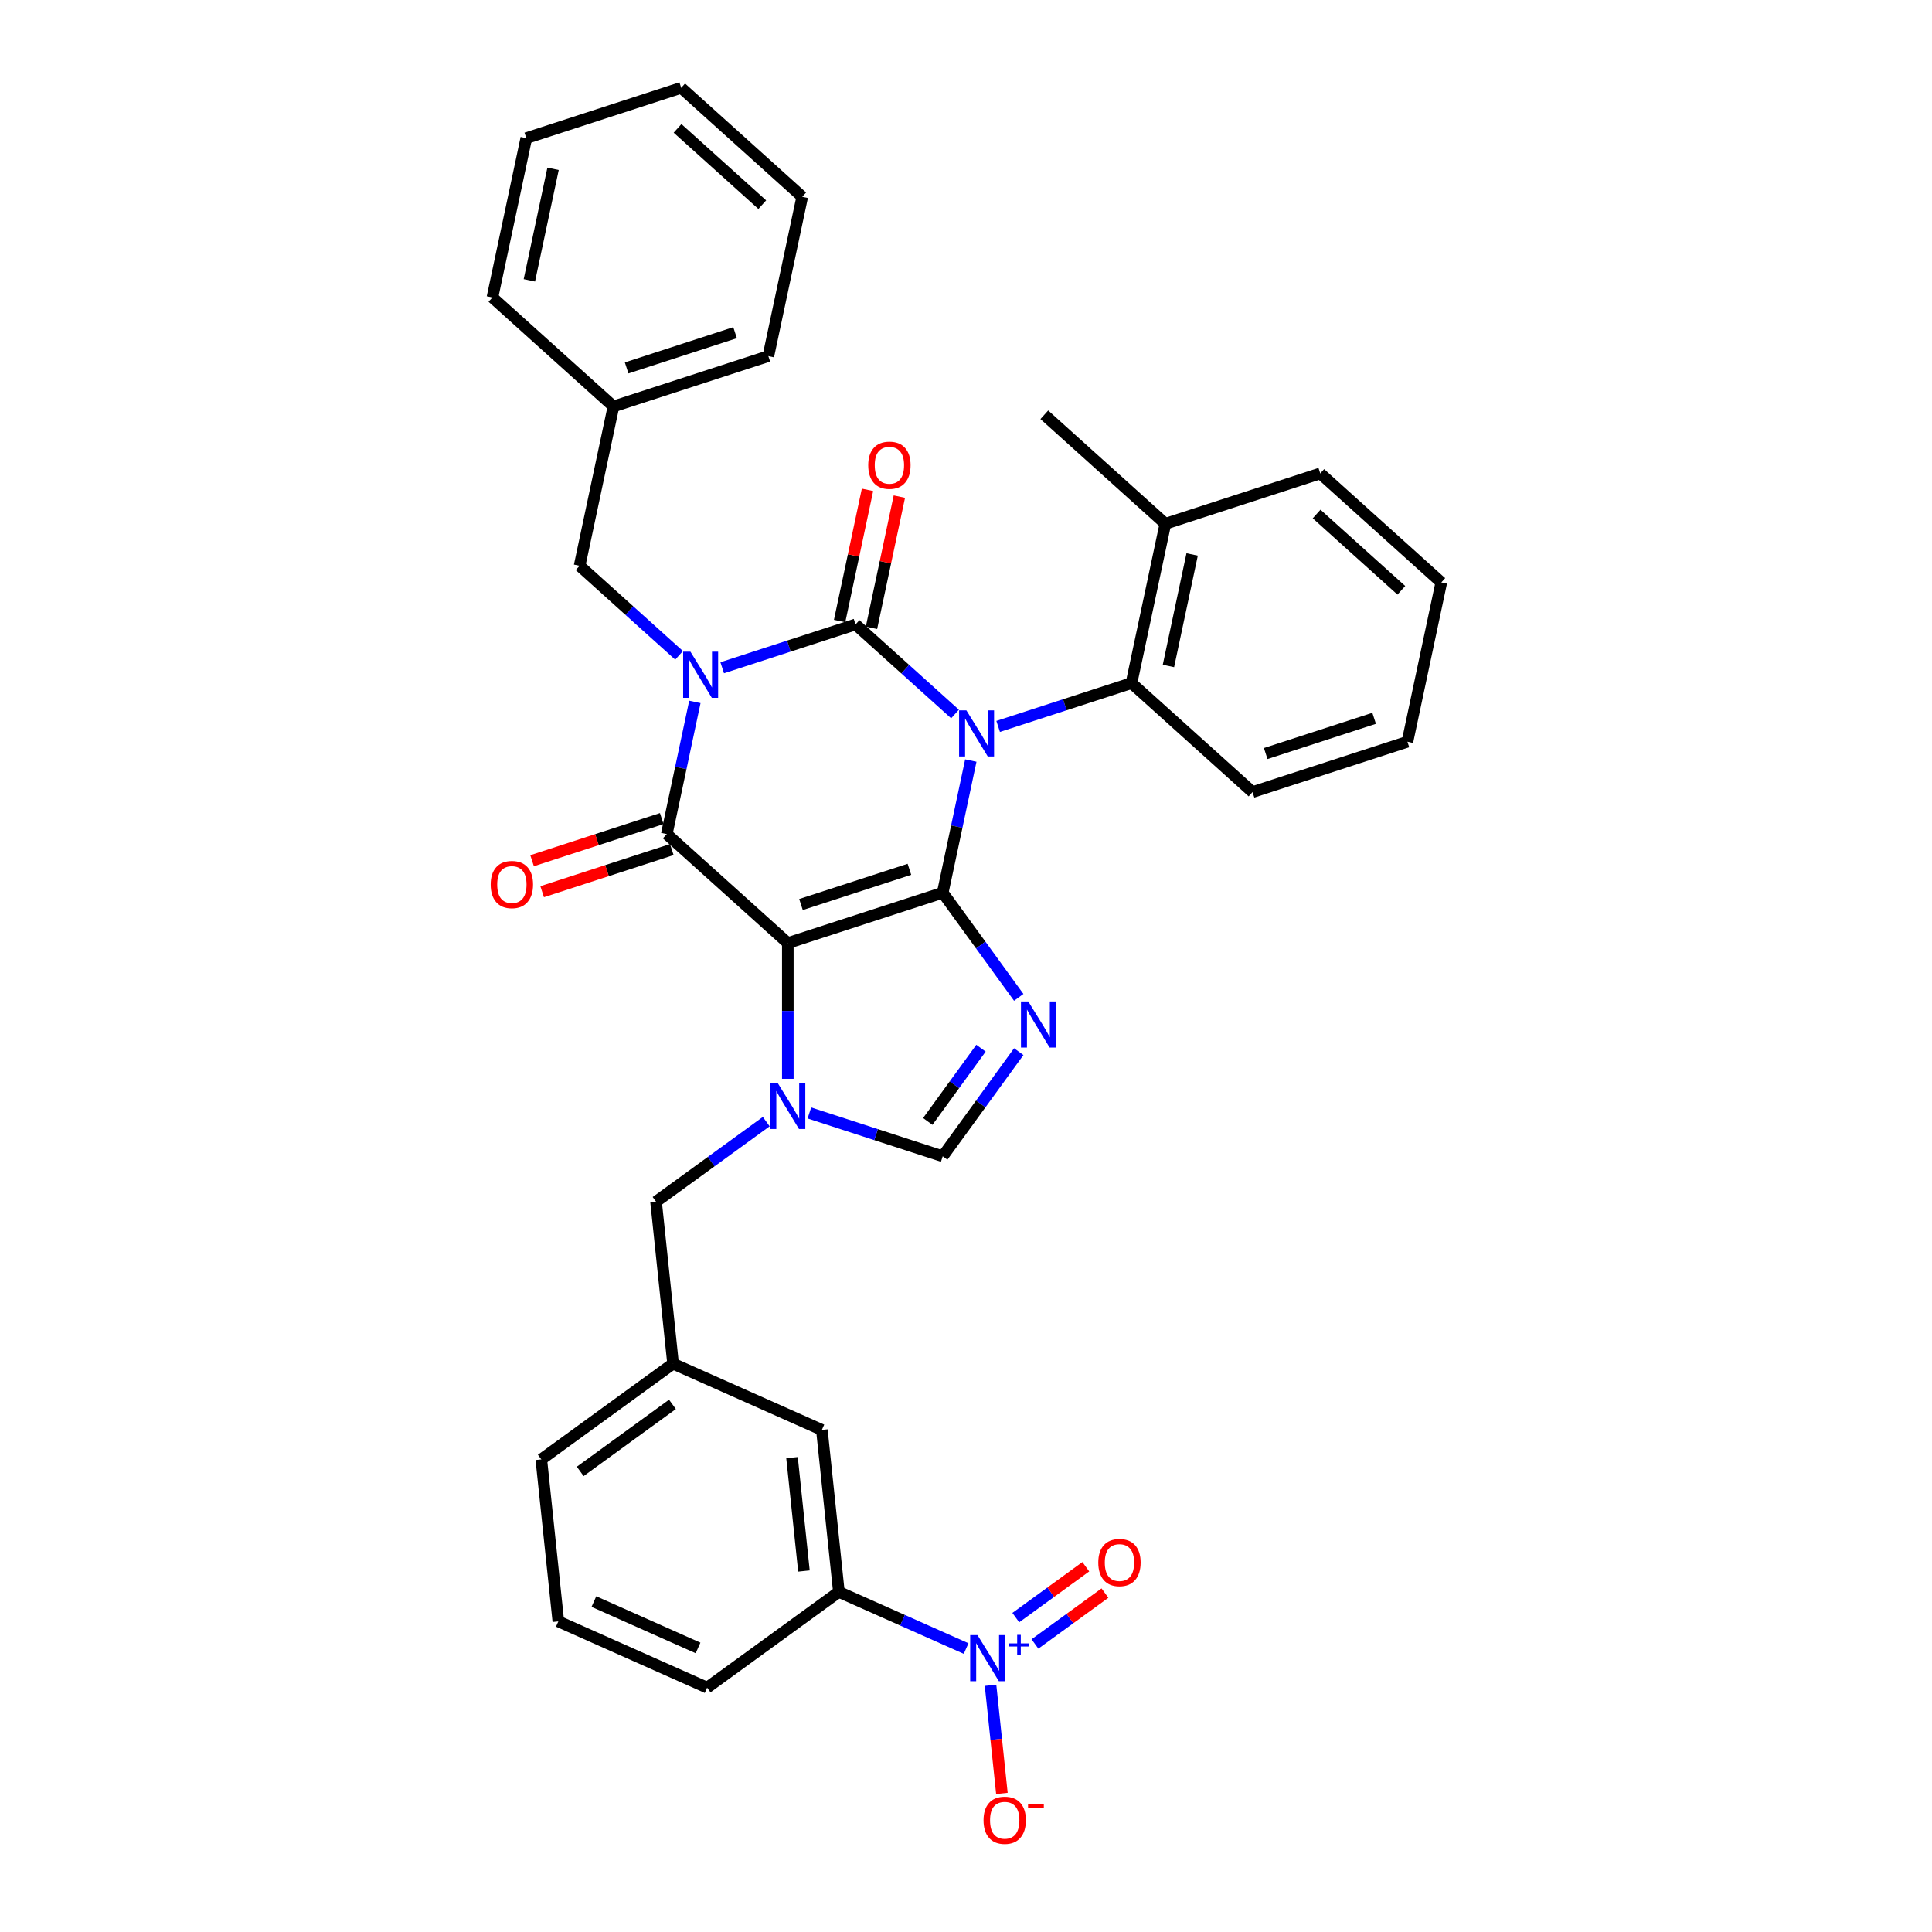 <?xml version='1.0' encoding='iso-8859-1'?>
<svg version='1.1' baseProfile='full'
              xmlns='http://www.w3.org/2000/svg'
                      xmlns:rdkit='http://www.rdkit.org/xml'
                      xmlns:xlink='http://www.w3.org/1999/xlink'
                  xml:space='preserve'
width='1000px' height='1000px' viewBox='0 0 1000 1000'>
<!-- END OF HEADER -->
<rect style='opacity:1.0;fill:#FFFFFF;stroke:none' width='1000' height='1000' x='0' y='0'> </rect>
<path class='bond-0' d='M 373.811,345.629 L 408.32,334.417' style='fill:none;fill-rule:evenodd;stroke:#0000FF;stroke-width:6px;stroke-linecap:butt;stroke-linejoin:miter;stroke-opacity:1' />
<path class='bond-0' d='M 408.32,334.417 L 442.829,323.204' style='fill:none;fill-rule:evenodd;stroke:#000000;stroke-width:6px;stroke-linecap:butt;stroke-linejoin:miter;stroke-opacity:1' />
<path class='bond-1' d='M 359.664,363.301 L 352.392,397.51' style='fill:none;fill-rule:evenodd;stroke:#0000FF;stroke-width:6px;stroke-linecap:butt;stroke-linejoin:miter;stroke-opacity:1' />
<path class='bond-1' d='M 352.392,397.51 L 345.121,431.719' style='fill:none;fill-rule:evenodd;stroke:#000000;stroke-width:6px;stroke-linecap:butt;stroke-linejoin:miter;stroke-opacity:1' />
<path class='bond-2' d='M 351.487,339.206 L 325.742,316.025' style='fill:none;fill-rule:evenodd;stroke:#0000FF;stroke-width:6px;stroke-linecap:butt;stroke-linejoin:miter;stroke-opacity:1' />
<path class='bond-2' d='M 325.742,316.025 L 299.998,292.845' style='fill:none;fill-rule:evenodd;stroke:#000000;stroke-width:6px;stroke-linecap:butt;stroke-linejoin:miter;stroke-opacity:1' />
<path class='bond-3' d='M 442.829,323.204 L 468.573,346.385' style='fill:none;fill-rule:evenodd;stroke:#000000;stroke-width:6px;stroke-linecap:butt;stroke-linejoin:miter;stroke-opacity:1' />
<path class='bond-3' d='M 468.573,346.385 L 494.318,369.565' style='fill:none;fill-rule:evenodd;stroke:#0000FF;stroke-width:6px;stroke-linecap:butt;stroke-linejoin:miter;stroke-opacity:1' />
<path class='bond-4' d='M 451.075,324.957 L 458.292,291.001' style='fill:none;fill-rule:evenodd;stroke:#000000;stroke-width:6px;stroke-linecap:butt;stroke-linejoin:miter;stroke-opacity:1' />
<path class='bond-4' d='M 458.292,291.001 L 465.51,257.045' style='fill:none;fill-rule:evenodd;stroke:#FF0000;stroke-width:6px;stroke-linecap:butt;stroke-linejoin:miter;stroke-opacity:1' />
<path class='bond-4' d='M 434.582,321.451 L 441.8,287.495' style='fill:none;fill-rule:evenodd;stroke:#000000;stroke-width:6px;stroke-linecap:butt;stroke-linejoin:miter;stroke-opacity:1' />
<path class='bond-4' d='M 441.8,287.495 L 449.017,253.539' style='fill:none;fill-rule:evenodd;stroke:#FF0000;stroke-width:6px;stroke-linecap:butt;stroke-linejoin:miter;stroke-opacity:1' />
<path class='bond-5' d='M 516.642,375.989 L 551.151,364.776' style='fill:none;fill-rule:evenodd;stroke:#0000FF;stroke-width:6px;stroke-linecap:butt;stroke-linejoin:miter;stroke-opacity:1' />
<path class='bond-5' d='M 551.151,364.776 L 585.659,353.564' style='fill:none;fill-rule:evenodd;stroke:#000000;stroke-width:6px;stroke-linecap:butt;stroke-linejoin:miter;stroke-opacity:1' />
<path class='bond-6' d='M 502.494,393.661 L 495.223,427.87' style='fill:none;fill-rule:evenodd;stroke:#0000FF;stroke-width:6px;stroke-linecap:butt;stroke-linejoin:miter;stroke-opacity:1' />
<path class='bond-6' d='M 495.223,427.87 L 487.952,462.079' style='fill:none;fill-rule:evenodd;stroke:#000000;stroke-width:6px;stroke-linecap:butt;stroke-linejoin:miter;stroke-opacity:1' />
<path class='bond-7' d='M 345.121,431.719 L 407.772,488.131' style='fill:none;fill-rule:evenodd;stroke:#000000;stroke-width:6px;stroke-linecap:butt;stroke-linejoin:miter;stroke-opacity:1' />
<path class='bond-8' d='M 342.516,423.701 L 308.96,434.605' style='fill:none;fill-rule:evenodd;stroke:#000000;stroke-width:6px;stroke-linecap:butt;stroke-linejoin:miter;stroke-opacity:1' />
<path class='bond-8' d='M 308.96,434.605 L 275.404,445.508' style='fill:none;fill-rule:evenodd;stroke:#FF0000;stroke-width:6px;stroke-linecap:butt;stroke-linejoin:miter;stroke-opacity:1' />
<path class='bond-8' d='M 347.726,439.737 L 314.17,450.64' style='fill:none;fill-rule:evenodd;stroke:#000000;stroke-width:6px;stroke-linecap:butt;stroke-linejoin:miter;stroke-opacity:1' />
<path class='bond-8' d='M 314.17,450.64 L 280.614,461.543' style='fill:none;fill-rule:evenodd;stroke:#FF0000;stroke-width:6px;stroke-linecap:butt;stroke-linejoin:miter;stroke-opacity:1' />
<path class='bond-9' d='M 348.38,705.834 L 280.175,755.388' style='fill:none;fill-rule:evenodd;stroke:#000000;stroke-width:6px;stroke-linecap:butt;stroke-linejoin:miter;stroke-opacity:1' />
<path class='bond-9' d='M 348.06,726.908 L 300.317,761.595' style='fill:none;fill-rule:evenodd;stroke:#000000;stroke-width:6px;stroke-linecap:butt;stroke-linejoin:miter;stroke-opacity:1' />
<path class='bond-10' d='M 348.38,705.834 L 425.397,740.124' style='fill:none;fill-rule:evenodd;stroke:#000000;stroke-width:6px;stroke-linecap:butt;stroke-linejoin:miter;stroke-opacity:1' />
<path class='bond-11' d='M 348.38,705.834 L 339.568,621.99' style='fill:none;fill-rule:evenodd;stroke:#000000;stroke-width:6px;stroke-linecap:butt;stroke-linejoin:miter;stroke-opacity:1' />
<path class='bond-12' d='M 407.772,488.131 L 487.952,462.079' style='fill:none;fill-rule:evenodd;stroke:#000000;stroke-width:6px;stroke-linecap:butt;stroke-linejoin:miter;stroke-opacity:1' />
<path class='bond-12' d='M 414.589,468.187 L 470.714,449.951' style='fill:none;fill-rule:evenodd;stroke:#000000;stroke-width:6px;stroke-linecap:butt;stroke-linejoin:miter;stroke-opacity:1' />
<path class='bond-13' d='M 407.772,488.131 L 407.772,523.261' style='fill:none;fill-rule:evenodd;stroke:#000000;stroke-width:6px;stroke-linecap:butt;stroke-linejoin:miter;stroke-opacity:1' />
<path class='bond-13' d='M 407.772,523.261 L 407.772,558.391' style='fill:none;fill-rule:evenodd;stroke:#0000FF;stroke-width:6px;stroke-linecap:butt;stroke-linejoin:miter;stroke-opacity:1' />
<path class='bond-14' d='M 487.952,462.079 L 507.626,489.159' style='fill:none;fill-rule:evenodd;stroke:#000000;stroke-width:6px;stroke-linecap:butt;stroke-linejoin:miter;stroke-opacity:1' />
<path class='bond-14' d='M 507.626,489.159 L 527.301,516.238' style='fill:none;fill-rule:evenodd;stroke:#0000FF;stroke-width:6px;stroke-linecap:butt;stroke-linejoin:miter;stroke-opacity:1' />
<path class='bond-15' d='M 527.301,544.329 L 507.626,571.409' style='fill:none;fill-rule:evenodd;stroke:#0000FF;stroke-width:6px;stroke-linecap:butt;stroke-linejoin:miter;stroke-opacity:1' />
<path class='bond-15' d='M 507.626,571.409 L 487.952,598.488' style='fill:none;fill-rule:evenodd;stroke:#000000;stroke-width:6px;stroke-linecap:butt;stroke-linejoin:miter;stroke-opacity:1' />
<path class='bond-15' d='M 507.758,542.542 L 493.985,561.498' style='fill:none;fill-rule:evenodd;stroke:#0000FF;stroke-width:6px;stroke-linecap:butt;stroke-linejoin:miter;stroke-opacity:1' />
<path class='bond-15' d='M 493.985,561.498 L 480.213,580.454' style='fill:none;fill-rule:evenodd;stroke:#000000;stroke-width:6px;stroke-linecap:butt;stroke-linejoin:miter;stroke-opacity:1' />
<path class='bond-16' d='M 487.952,598.488 L 453.443,587.276' style='fill:none;fill-rule:evenodd;stroke:#000000;stroke-width:6px;stroke-linecap:butt;stroke-linejoin:miter;stroke-opacity:1' />
<path class='bond-16' d='M 453.443,587.276 L 418.934,576.063' style='fill:none;fill-rule:evenodd;stroke:#0000FF;stroke-width:6px;stroke-linecap:butt;stroke-linejoin:miter;stroke-opacity:1' />
<path class='bond-17' d='M 396.61,580.546 L 368.089,601.268' style='fill:none;fill-rule:evenodd;stroke:#0000FF;stroke-width:6px;stroke-linecap:butt;stroke-linejoin:miter;stroke-opacity:1' />
<path class='bond-17' d='M 368.089,601.268 L 339.568,621.99' style='fill:none;fill-rule:evenodd;stroke:#000000;stroke-width:6px;stroke-linecap:butt;stroke-linejoin:miter;stroke-opacity:1' />
<path class='bond-18' d='M 280.175,755.388 L 288.988,839.231' style='fill:none;fill-rule:evenodd;stroke:#000000;stroke-width:6px;stroke-linecap:butt;stroke-linejoin:miter;stroke-opacity:1' />
<path class='bond-19' d='M 288.988,839.231 L 366.005,873.522' style='fill:none;fill-rule:evenodd;stroke:#000000;stroke-width:6px;stroke-linecap:butt;stroke-linejoin:miter;stroke-opacity:1' />
<path class='bond-19' d='M 307.398,828.971 L 361.31,852.975' style='fill:none;fill-rule:evenodd;stroke:#000000;stroke-width:6px;stroke-linecap:butt;stroke-linejoin:miter;stroke-opacity:1' />
<path class='bond-20' d='M 317.526,210.381 L 299.998,292.845' style='fill:none;fill-rule:evenodd;stroke:#000000;stroke-width:6px;stroke-linecap:butt;stroke-linejoin:miter;stroke-opacity:1' />
<path class='bond-21' d='M 317.526,210.381 L 397.705,184.329' style='fill:none;fill-rule:evenodd;stroke:#000000;stroke-width:6px;stroke-linecap:butt;stroke-linejoin:miter;stroke-opacity:1' />
<path class='bond-21' d='M 324.343,190.438 L 380.468,172.201' style='fill:none;fill-rule:evenodd;stroke:#000000;stroke-width:6px;stroke-linecap:butt;stroke-linejoin:miter;stroke-opacity:1' />
<path class='bond-22' d='M 317.526,210.381 L 254.875,153.97' style='fill:none;fill-rule:evenodd;stroke:#000000;stroke-width:6px;stroke-linecap:butt;stroke-linejoin:miter;stroke-opacity:1' />
<path class='bond-23' d='M 683.367,245.049 L 746.018,301.46' style='fill:none;fill-rule:evenodd;stroke:#000000;stroke-width:6px;stroke-linecap:butt;stroke-linejoin:miter;stroke-opacity:1' />
<path class='bond-23' d='M 681.482,266.041 L 725.338,305.529' style='fill:none;fill-rule:evenodd;stroke:#000000;stroke-width:6px;stroke-linecap:butt;stroke-linejoin:miter;stroke-opacity:1' />
<path class='bond-24' d='M 683.367,245.049 L 603.187,271.1' style='fill:none;fill-rule:evenodd;stroke:#000000;stroke-width:6px;stroke-linecap:butt;stroke-linejoin:miter;stroke-opacity:1' />
<path class='bond-25' d='M 746.018,301.46 L 728.49,383.923' style='fill:none;fill-rule:evenodd;stroke:#000000;stroke-width:6px;stroke-linecap:butt;stroke-linejoin:miter;stroke-opacity:1' />
<path class='bond-26' d='M 728.49,383.923 L 648.311,409.975' style='fill:none;fill-rule:evenodd;stroke:#000000;stroke-width:6px;stroke-linecap:butt;stroke-linejoin:miter;stroke-opacity:1' />
<path class='bond-26' d='M 711.253,371.795 L 655.127,390.032' style='fill:none;fill-rule:evenodd;stroke:#000000;stroke-width:6px;stroke-linecap:butt;stroke-linejoin:miter;stroke-opacity:1' />
<path class='bond-27' d='M 648.311,409.975 L 585.659,353.564' style='fill:none;fill-rule:evenodd;stroke:#000000;stroke-width:6px;stroke-linecap:butt;stroke-linejoin:miter;stroke-opacity:1' />
<path class='bond-28' d='M 585.659,353.564 L 603.187,271.1' style='fill:none;fill-rule:evenodd;stroke:#000000;stroke-width:6px;stroke-linecap:butt;stroke-linejoin:miter;stroke-opacity:1' />
<path class='bond-28' d='M 604.781,344.7 L 617.051,286.976' style='fill:none;fill-rule:evenodd;stroke:#000000;stroke-width:6px;stroke-linecap:butt;stroke-linejoin:miter;stroke-opacity:1' />
<path class='bond-29' d='M 603.187,271.1 L 540.536,214.689' style='fill:none;fill-rule:evenodd;stroke:#000000;stroke-width:6px;stroke-linecap:butt;stroke-linejoin:miter;stroke-opacity:1' />
<path class='bond-30' d='M 397.705,184.329 L 415.234,101.866' style='fill:none;fill-rule:evenodd;stroke:#000000;stroke-width:6px;stroke-linecap:butt;stroke-linejoin:miter;stroke-opacity:1' />
<path class='bond-31' d='M 254.875,153.97 L 272.403,71.506' style='fill:none;fill-rule:evenodd;stroke:#000000;stroke-width:6px;stroke-linecap:butt;stroke-linejoin:miter;stroke-opacity:1' />
<path class='bond-31' d='M 273.997,145.106 L 286.266,87.382' style='fill:none;fill-rule:evenodd;stroke:#000000;stroke-width:6px;stroke-linecap:butt;stroke-linejoin:miter;stroke-opacity:1' />
<path class='bond-32' d='M 415.234,101.866 L 352.582,45.455' style='fill:none;fill-rule:evenodd;stroke:#000000;stroke-width:6px;stroke-linecap:butt;stroke-linejoin:miter;stroke-opacity:1' />
<path class='bond-32' d='M 394.554,105.935 L 350.698,66.447' style='fill:none;fill-rule:evenodd;stroke:#000000;stroke-width:6px;stroke-linecap:butt;stroke-linejoin:miter;stroke-opacity:1' />
<path class='bond-33' d='M 272.403,71.506 L 352.582,45.455' style='fill:none;fill-rule:evenodd;stroke:#000000;stroke-width:6px;stroke-linecap:butt;stroke-linejoin:miter;stroke-opacity:1' />
<path class='bond-34' d='M 366.005,873.522 L 434.209,823.968' style='fill:none;fill-rule:evenodd;stroke:#000000;stroke-width:6px;stroke-linecap:butt;stroke-linejoin:miter;stroke-opacity:1' />
<path class='bond-35' d='M 434.209,823.968 L 425.397,740.124' style='fill:none;fill-rule:evenodd;stroke:#000000;stroke-width:6px;stroke-linecap:butt;stroke-linejoin:miter;stroke-opacity:1' />
<path class='bond-35' d='M 416.119,813.154 L 409.95,754.463' style='fill:none;fill-rule:evenodd;stroke:#000000;stroke-width:6px;stroke-linecap:butt;stroke-linejoin:miter;stroke-opacity:1' />
<path class='bond-36' d='M 434.209,823.968 L 467.137,838.628' style='fill:none;fill-rule:evenodd;stroke:#000000;stroke-width:6px;stroke-linecap:butt;stroke-linejoin:miter;stroke-opacity:1' />
<path class='bond-36' d='M 467.137,838.628 L 500.064,853.288' style='fill:none;fill-rule:evenodd;stroke:#0000FF;stroke-width:6px;stroke-linecap:butt;stroke-linejoin:miter;stroke-opacity:1' />
<path class='bond-37' d='M 512.703,872.303 L 515.644,900.289' style='fill:none;fill-rule:evenodd;stroke:#0000FF;stroke-width:6px;stroke-linecap:butt;stroke-linejoin:miter;stroke-opacity:1' />
<path class='bond-37' d='M 515.644,900.289 L 518.585,928.275' style='fill:none;fill-rule:evenodd;stroke:#FF0000;stroke-width:6px;stroke-linecap:butt;stroke-linejoin:miter;stroke-opacity:1' />
<path class='bond-38' d='M 535.686,850.908 L 553.804,837.744' style='fill:none;fill-rule:evenodd;stroke:#0000FF;stroke-width:6px;stroke-linecap:butt;stroke-linejoin:miter;stroke-opacity:1' />
<path class='bond-38' d='M 553.804,837.744 L 571.922,824.581' style='fill:none;fill-rule:evenodd;stroke:#FF0000;stroke-width:6px;stroke-linecap:butt;stroke-linejoin:miter;stroke-opacity:1' />
<path class='bond-38' d='M 525.775,837.267 L 543.893,824.104' style='fill:none;fill-rule:evenodd;stroke:#0000FF;stroke-width:6px;stroke-linecap:butt;stroke-linejoin:miter;stroke-opacity:1' />
<path class='bond-38' d='M 543.893,824.104 L 562.011,810.94' style='fill:none;fill-rule:evenodd;stroke:#FF0000;stroke-width:6px;stroke-linecap:butt;stroke-linejoin:miter;stroke-opacity:1' />
<path  class='atom-0' d='M 357.372 337.318
L 365.195 349.964
Q 365.971 351.212, 367.219 353.471
Q 368.466 355.731, 368.534 355.866
L 368.534 337.318
L 371.704 337.318
L 371.704 361.194
L 368.433 361.194
L 360.036 347.368
Q 359.058 345.749, 358.012 343.894
Q 357.001 342.04, 356.697 341.466
L 356.697 361.194
L 353.595 361.194
L 353.595 337.318
L 357.372 337.318
' fill='#0000FF'/>
<path  class='atom-2' d='M 500.202 367.678
L 508.026 380.324
Q 508.802 381.572, 510.049 383.831
Q 511.297 386.09, 511.364 386.225
L 511.364 367.678
L 514.534 367.678
L 514.534 391.553
L 511.263 391.553
L 502.866 377.727
Q 501.888 376.109, 500.843 374.254
Q 499.831 372.399, 499.528 371.826
L 499.528 391.553
L 496.425 391.553
L 496.425 367.678
L 500.202 367.678
' fill='#0000FF'/>
<path  class='atom-4' d='M 253.982 457.839
Q 253.982 452.106, 256.815 448.902
Q 259.647 445.699, 264.942 445.699
Q 270.236 445.699, 273.069 448.902
Q 275.901 452.106, 275.901 457.839
Q 275.901 463.639, 273.035 466.944
Q 270.169 470.215, 264.942 470.215
Q 259.681 470.215, 256.815 466.944
Q 253.982 463.673, 253.982 457.839
M 264.942 467.517
Q 268.584 467.517, 270.539 465.089
Q 272.529 462.627, 272.529 457.839
Q 272.529 453.151, 270.539 450.791
Q 268.584 448.397, 264.942 448.397
Q 261.3 448.397, 259.31 450.757
Q 257.354 453.118, 257.354 457.839
Q 257.354 462.661, 259.31 465.089
Q 261.3 467.517, 264.942 467.517
' fill='#FF0000'/>
<path  class='atom-5' d='M 449.397 240.808
Q 449.397 235.076, 452.23 231.872
Q 455.062 228.668, 460.357 228.668
Q 465.651 228.668, 468.484 231.872
Q 471.316 235.076, 471.316 240.808
Q 471.316 246.609, 468.45 249.913
Q 465.584 253.184, 460.357 253.184
Q 455.096 253.184, 452.23 249.913
Q 449.397 246.642, 449.397 240.808
M 460.357 250.487
Q 463.999 250.487, 465.955 248.059
Q 467.944 245.597, 467.944 240.808
Q 467.944 236.121, 465.955 233.76
Q 463.999 231.366, 460.357 231.366
Q 456.715 231.366, 454.725 233.727
Q 452.769 236.087, 452.769 240.808
Q 452.769 245.631, 454.725 248.059
Q 456.715 250.487, 460.357 250.487
' fill='#FF0000'/>
<path  class='atom-9' d='M 532.228 518.346
L 540.051 530.992
Q 540.827 532.24, 542.075 534.499
Q 543.322 536.758, 543.39 536.893
L 543.39 518.346
L 546.56 518.346
L 546.56 542.221
L 543.289 542.221
L 534.892 528.395
Q 533.914 526.777, 532.869 524.922
Q 531.857 523.067, 531.553 522.494
L 531.553 542.221
L 528.451 542.221
L 528.451 518.346
L 532.228 518.346
' fill='#0000FF'/>
<path  class='atom-11' d='M 402.495 560.499
L 410.318 573.145
Q 411.094 574.392, 412.342 576.652
Q 413.589 578.911, 413.657 579.046
L 413.657 560.499
L 416.827 560.499
L 416.827 584.374
L 413.556 584.374
L 405.159 570.548
Q 404.181 568.929, 403.136 567.075
Q 402.124 565.22, 401.82 564.647
L 401.82 584.374
L 398.718 584.374
L 398.718 560.499
L 402.495 560.499
' fill='#0000FF'/>
<path  class='atom-31' d='M 505.949 846.32
L 513.772 858.966
Q 514.548 860.214, 515.796 862.473
Q 517.043 864.733, 517.111 864.868
L 517.111 846.32
L 520.281 846.32
L 520.281 870.196
L 517.01 870.196
L 508.613 856.37
Q 507.635 854.751, 506.59 852.896
Q 505.578 851.042, 505.274 850.468
L 505.274 870.196
L 502.172 870.196
L 502.172 846.32
L 505.949 846.32
' fill='#0000FF'/>
<path  class='atom-31' d='M 522.284 850.624
L 526.49 850.624
L 526.49 846.195
L 528.36 846.195
L 528.36 850.624
L 532.678 850.624
L 532.678 852.227
L 528.36 852.227
L 528.36 856.678
L 526.49 856.678
L 526.49 852.227
L 522.284 852.227
L 522.284 850.624
' fill='#0000FF'/>
<path  class='atom-32' d='M 509.079 942.169
Q 509.079 936.437, 511.912 933.233
Q 514.744 930.029, 520.039 930.029
Q 525.333 930.029, 528.166 933.233
Q 530.998 936.437, 530.998 942.169
Q 530.998 947.97, 528.132 951.274
Q 525.266 954.545, 520.039 954.545
Q 514.778 954.545, 511.912 951.274
Q 509.079 948.003, 509.079 942.169
M 520.039 951.848
Q 523.681 951.848, 525.637 949.42
Q 527.626 946.958, 527.626 942.169
Q 527.626 937.482, 525.637 935.121
Q 523.681 932.727, 520.039 932.727
Q 516.397 932.727, 514.407 935.088
Q 512.451 937.448, 512.451 942.169
Q 512.451 946.992, 514.407 949.42
Q 516.397 951.848, 520.039 951.848
' fill='#FF0000'/>
<path  class='atom-32' d='M 532.111 933.926
L 540.279 933.926
L 540.279 935.707
L 532.111 935.707
L 532.111 933.926
' fill='#FF0000'/>
<path  class='atom-33' d='M 568.471 808.772
Q 568.471 803.039, 571.304 799.836
Q 574.137 796.632, 579.431 796.632
Q 584.725 796.632, 587.558 799.836
Q 590.391 803.039, 590.391 808.772
Q 590.391 814.572, 587.524 817.877
Q 584.658 821.148, 579.431 821.148
Q 574.17 821.148, 571.304 817.877
Q 568.471 814.606, 568.471 808.772
M 579.431 818.45
Q 583.073 818.45, 585.029 816.022
Q 587.019 813.561, 587.019 808.772
Q 587.019 804.085, 585.029 801.724
Q 583.073 799.33, 579.431 799.33
Q 575.789 799.33, 573.799 801.69
Q 571.844 804.051, 571.844 808.772
Q 571.844 813.594, 573.799 816.022
Q 575.789 818.45, 579.431 818.45
' fill='#FF0000'/>
</svg>
